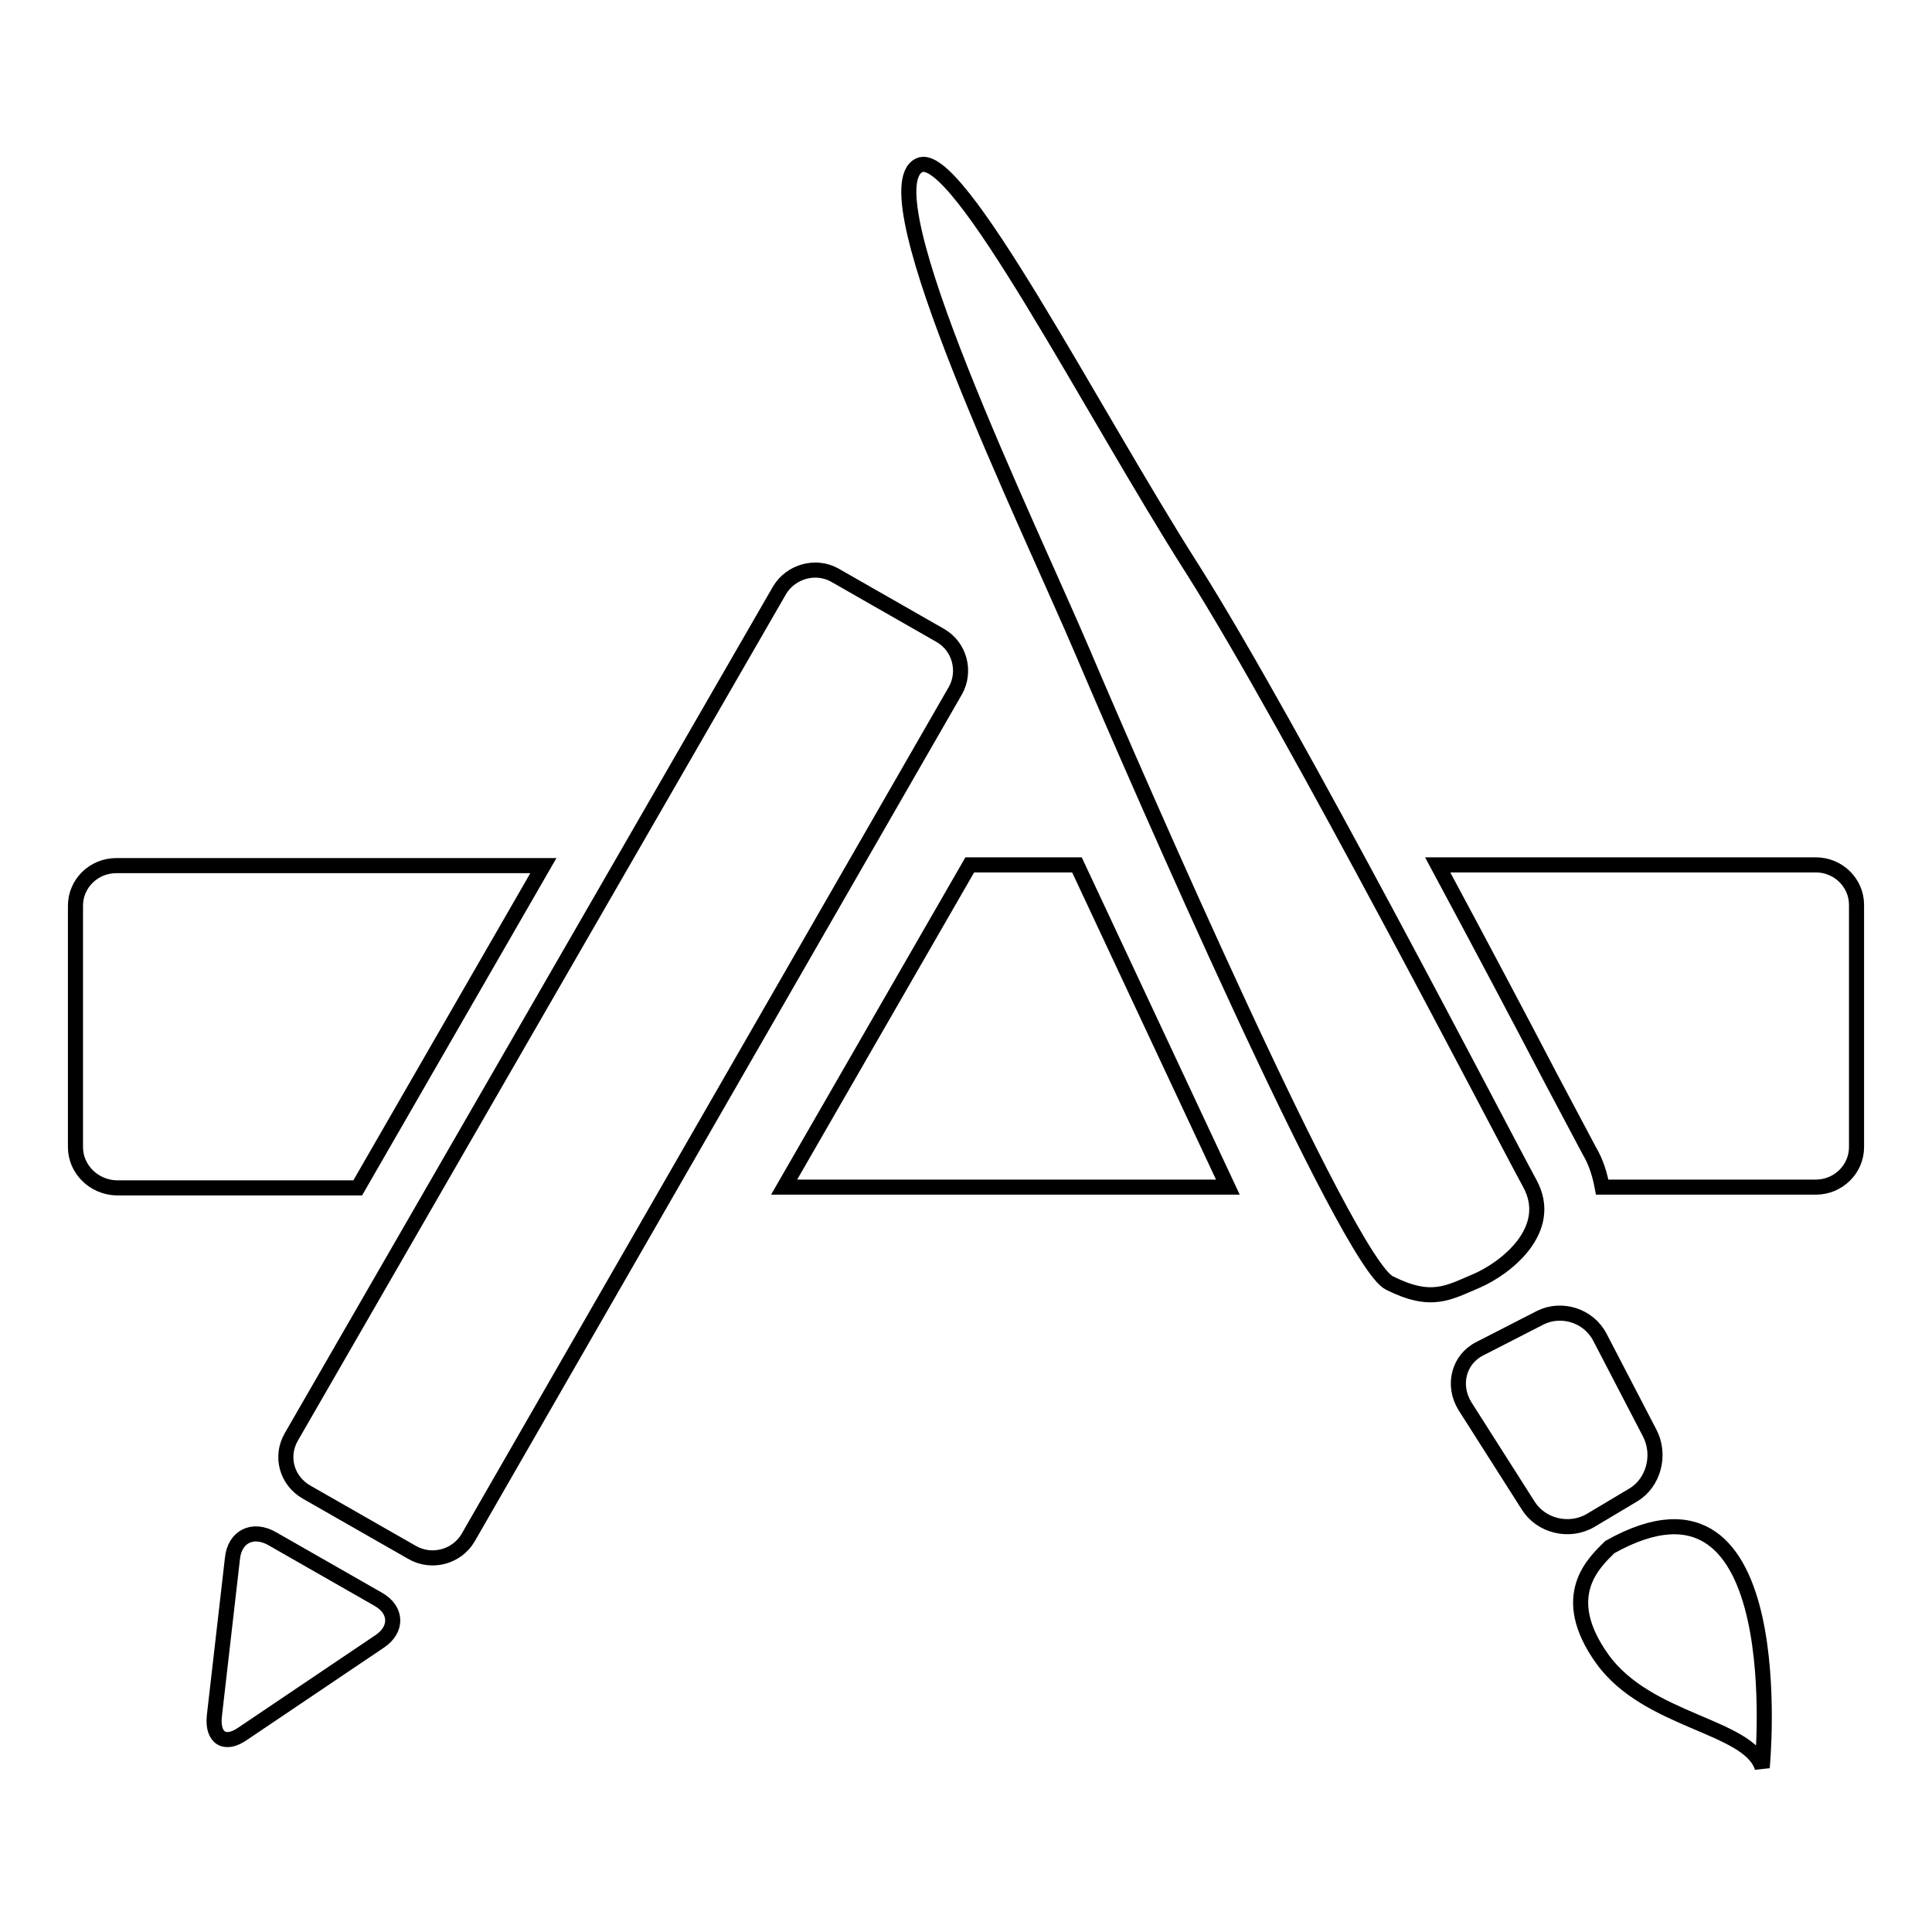 <?xml version="1.0" encoding="utf-8"?>
<!-- Svg Vector Icons : http://www.onlinewebfonts.com/icon -->
<!DOCTYPE svg PUBLIC "-//W3C//DTD SVG 1.1//EN" "http://www.w3.org/Graphics/SVG/1.1/DTD/svg11.dtd">
<svg version="1.1" xmlns="http://www.w3.org/2000/svg" xmlns:xlink="http://www.w3.org/1999/xlink" x="0px" y="0px" viewBox="0 0 256 256" enable-background="new 0 0 256 256" xml:space="preserve">
<g> <path stroke-width="2" fill-opacity="0" stroke="#000000"  d="M10,152v-32c0-2.9,2.4-5.3,5.4-5.3H72l-24.6,42.7h-32C12.4,157.3,10,154.9,10,152z M50.3,217.5l-18.1,12.2 c-2.4,1.7-4.1,0.6-3.8-2.3l2.4-20.9c0.3-2.9,2.7-4.1,5.3-2.6l14,8C52.6,213.3,52.7,215.9,50.3,217.5L50.3,217.5z M54.6,205.7l-14-8 c-2.6-1.5-3.5-4.7-2-7.3l64.7-112.2c1.5-2.5,4.8-3.4,7.3-2l14,8c2.6,1.5,3.4,4.8,2,7.3L62,203.8C60.5,206.3,57.2,207.2,54.6,205.7 L54.6,205.7z M103.9,157.3l24.6-42.7h14.2l20,42.7H103.9L103.9,157.3z M184.1,170c-5.6-2.8-33.5-66.8-40.6-83.5 c-7.1-16.7-28.7-61.2-21.7-64.6c5-2.5,22.8,32.5,36.2,53.5c13.3,21,41.3,75.2,44.7,81.4c3.4,6.2-3.3,11.3-7,12.9 C191.9,171.3,189.7,172.8,184.1,170z M202.5,199.5l-8.4-13.2c-1.7-2.8-0.8-6.2,2-7.6l8-4.1c2.8-1.4,6.4-0.3,7.9,2.6l6.6,12.7 c1.5,2.9,0.5,6.6-2.2,8.2l-5.7,3.4C207.9,203.1,204.2,202.2,202.5,199.5L202.5,199.5z M233.5,234.2c-1.8-5.6-15.2-6-21.2-14.4 c-6-8.4-1-12.8,1-14.8C237.7,191.3,233.5,234.2,233.5,234.2L233.5,234.2z M246,152c0,2.9-2.4,5.3-5.4,5.3h-28.3 c-0.3-1.6-0.8-3.3-1.7-4.8c-0.7-1.3-2.6-4.9-5.2-9.8c-3.7-7.1-9.1-17.3-14.9-28.1h50.1c3,0,5.4,2.4,5.4,5.3L246,152L246,152 L246,152z"/></g>
</svg>